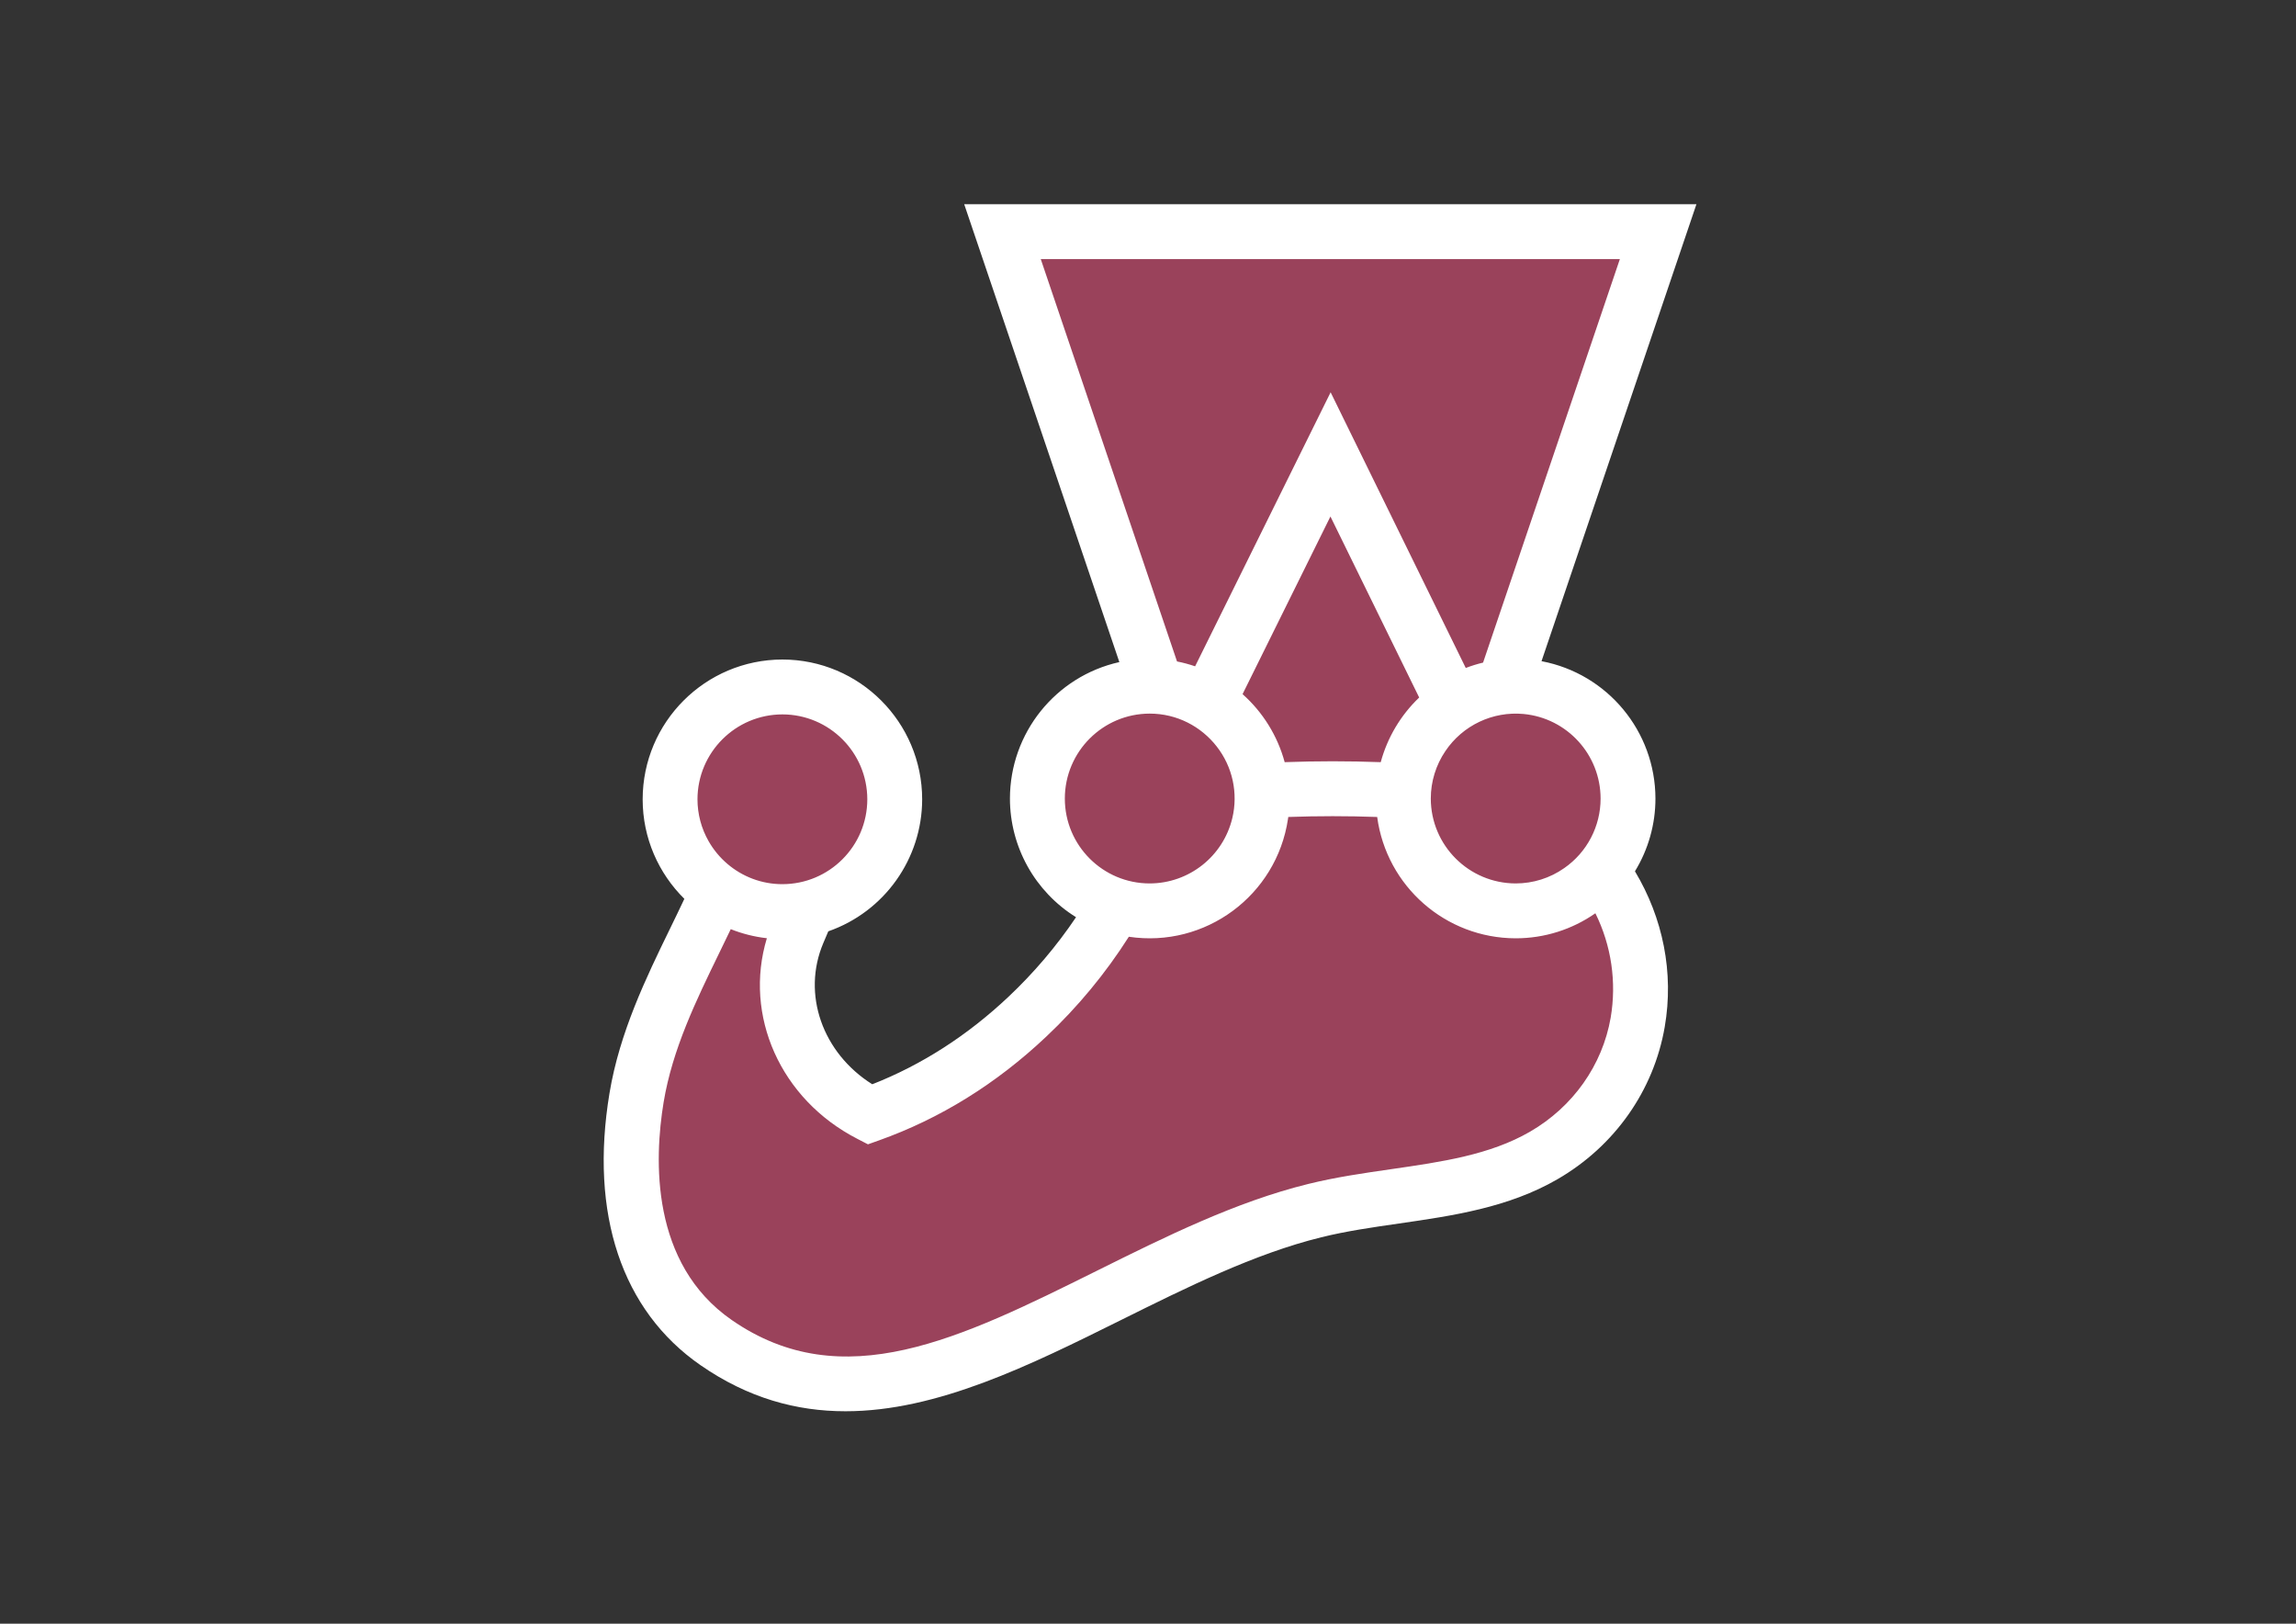 <svg xmlns="http://www.w3.org/2000/svg" xmlns:xlink="http://www.w3.org/1999/xlink" id="katman_1" x="0px" y="0px" viewBox="0 0 841.89 595.28" style="enable-background:new 0 0 841.89 595.28;" xml:space="preserve"><rect x="0" y="0" width="841.89" height="595.28" fill="#333333" stroke="none"/><style type="text/css">	.st0{fill:#9A425B;}	.st1{fill:#FFFFFF;}</style><path class="st0" d="M596.95,292.75c0-22.75-18.44-41.19-41.19-41.2c-1.45,0-2.89,0.08-4.33,0.23l56.57-166.85H367.59l56.5,166.71 c-22.71-1.38-42.23,15.92-43.61,38.62c-1.14,18.82,10.64,36,28.6,41.73c-8.76,15.09-19.67,28.82-32.39,40.77 c-17.06,16.09-36.59,28.3-57.71,35.82c-25.14-12.91-37.03-41.64-26.31-66.83c1.2-2.85,2.44-5.73,3.62-8.6 c22.16-5.19,35.91-27.35,30.73-49.51c-5.19-22.16-27.35-35.91-49.51-30.73c-22.16,5.19-35.91,27.35-30.73,49.51 c2.31,9.86,8.17,18.53,16.47,24.35c-10.19,23.2-25.17,47.5-29.85,75.65c-5.59,33.74-0.01,69.55,29.16,89.79 c67.97,47.1,141.75-29.21,219.53-48.38c28.19-6.96,59.14-5.83,83.97-20.23c18.65-10.8,30.95-28.7,34.44-48.81 c3.45-19.85-1.57-39.62-13.14-55.65C593.58,311.74,596.97,302.39,596.95,292.75L596.95,292.75z"></path><path class="st1" d="M590.6,373.08c-3.03,17.44-13.81,32.69-29.58,41.82c-14.69,8.5-32.29,11.05-50.93,13.74 c-9.98,1.44-20.31,2.93-30.39,5.42c-26.68,6.57-52.51,19.41-77.49,31.82c-50.01,24.84-93.18,46.28-133.9,18.06 c-29.82-20.67-28.44-58.91-24.97-79.87c3.22-19.41,11.92-37.3,20.34-54.59c1.46-2.99,2.88-5.92,4.27-8.83 c4.18,1.66,8.62,2.8,13.24,3.32c-8.57,28.29,4.91,59.03,33.2,73.56l3.87,2l4.1-1.46c22.36-7.97,42.97-20.74,61.24-37.99 c11.6-10.91,21.78-23.22,30.32-36.65c28.03,4.2,54.15-15.12,58.35-43.14c0.04-0.25,0.07-0.51,0.11-0.77 c10.86-0.39,21.74-0.39,32.6,0c3.42,25.44,25.11,44.45,50.79,44.48c10.45,0.01,20.65-3.19,29.22-9.18 C590.85,346.65,592.82,360.05,590.6,373.08z M286.89,261.91c17.18,0.02,31.11,13.94,31.13,31.12c-0.01,17.2-13.97,31.13-31.17,31.12 c-3.7,0-7.37-0.66-10.84-1.96c-6.82-2.56-12.54-7.43-16.16-13.76c-2.69-4.69-4.1-10-4.1-15.41 C255.79,275.85,269.71,261.93,286.89,261.91z M390.45,292.74c0.03-17.18,13.95-31.1,31.13-31.12c9.98,0,18.86,4.72,24.56,12.05 c5.82,7.44,7.92,17.13,5.71,26.31c-3.37,14-15.88,23.87-30.27,23.9c-17.19,0.01-31.13-13.93-31.13-31.12 C390.45,292.75,390.45,292.75,390.45,292.74L390.45,292.74z M520.38,255.72c-6.77,6.47-11.65,14.66-14.1,23.7 c-11.74-0.43-23.48-0.43-35.22,0c-2.61-9.64-7.98-18.3-15.44-24.94l32.22-65.13L520.38,255.72z M381.62,94.98h212.35l-50.16,147.94 c-2.16,0.52-4.28,1.17-6.35,1.97l-49.55-101.07l-49.69,100.46c-2.17-0.74-4.38-1.34-6.63-1.78L381.62,94.98z M586.9,292.75 c0.01,10.17-4.97,19.71-13.33,25.51c-5.21,3.66-11.43,5.62-17.8,5.62c-17.18-0.03-31.11-13.95-31.13-31.13 c0-6.21,1.87-12.27,5.36-17.41c6.36-9.43,17.36-14.64,28.68-13.58C574.66,263.28,586.87,276.69,586.9,292.75z M607.01,292.75 c-0.04-24.63-17.57-45.77-41.77-50.35l56.8-167.53H353.55l56.89,167.86c-23.42,5.24-40.08,26.01-40.12,50.01 c0.01,17.72,9.18,34.18,24.24,43.52c-7.15,10.62-15.46,20.4-24.77,29.17c-15.07,14.21-31.85,24.99-49.95,32.08 c-18.22-11.44-25.93-33.03-17.92-51.84l0.63-1.48l1.17-2.75c20.59-7.19,34.39-26.6,34.42-48.4c-0.03-28.29-22.96-51.22-51.25-51.25 c-28.29,0.04-51.21,22.96-51.24,51.25c0,14.26,5.86,27.18,15.29,36.49c-1.71,3.64-3.51,7.35-5.36,11.14 c-8.62,17.72-18.4,37.81-22.09,60.11c-7.35,44.29,4.5,79.69,33.35,99.7c17.52,12.14,35.29,16.91,53.19,16.91 c33.69,0,67.78-16.93,101.12-33.49c24.01-11.92,48.84-24.26,73.36-30.3c9.12-2.25,18.52-3.61,28.45-5.04 c19.71-2.85,40.09-5.79,58.14-16.24c20.94-12.12,35.27-32.46,39.31-55.79c3.48-20.03-0.71-40.09-10.91-57.1 C604.42,311.39,607.02,302.15,607.01,292.75L607.01,292.75z"></path></svg>